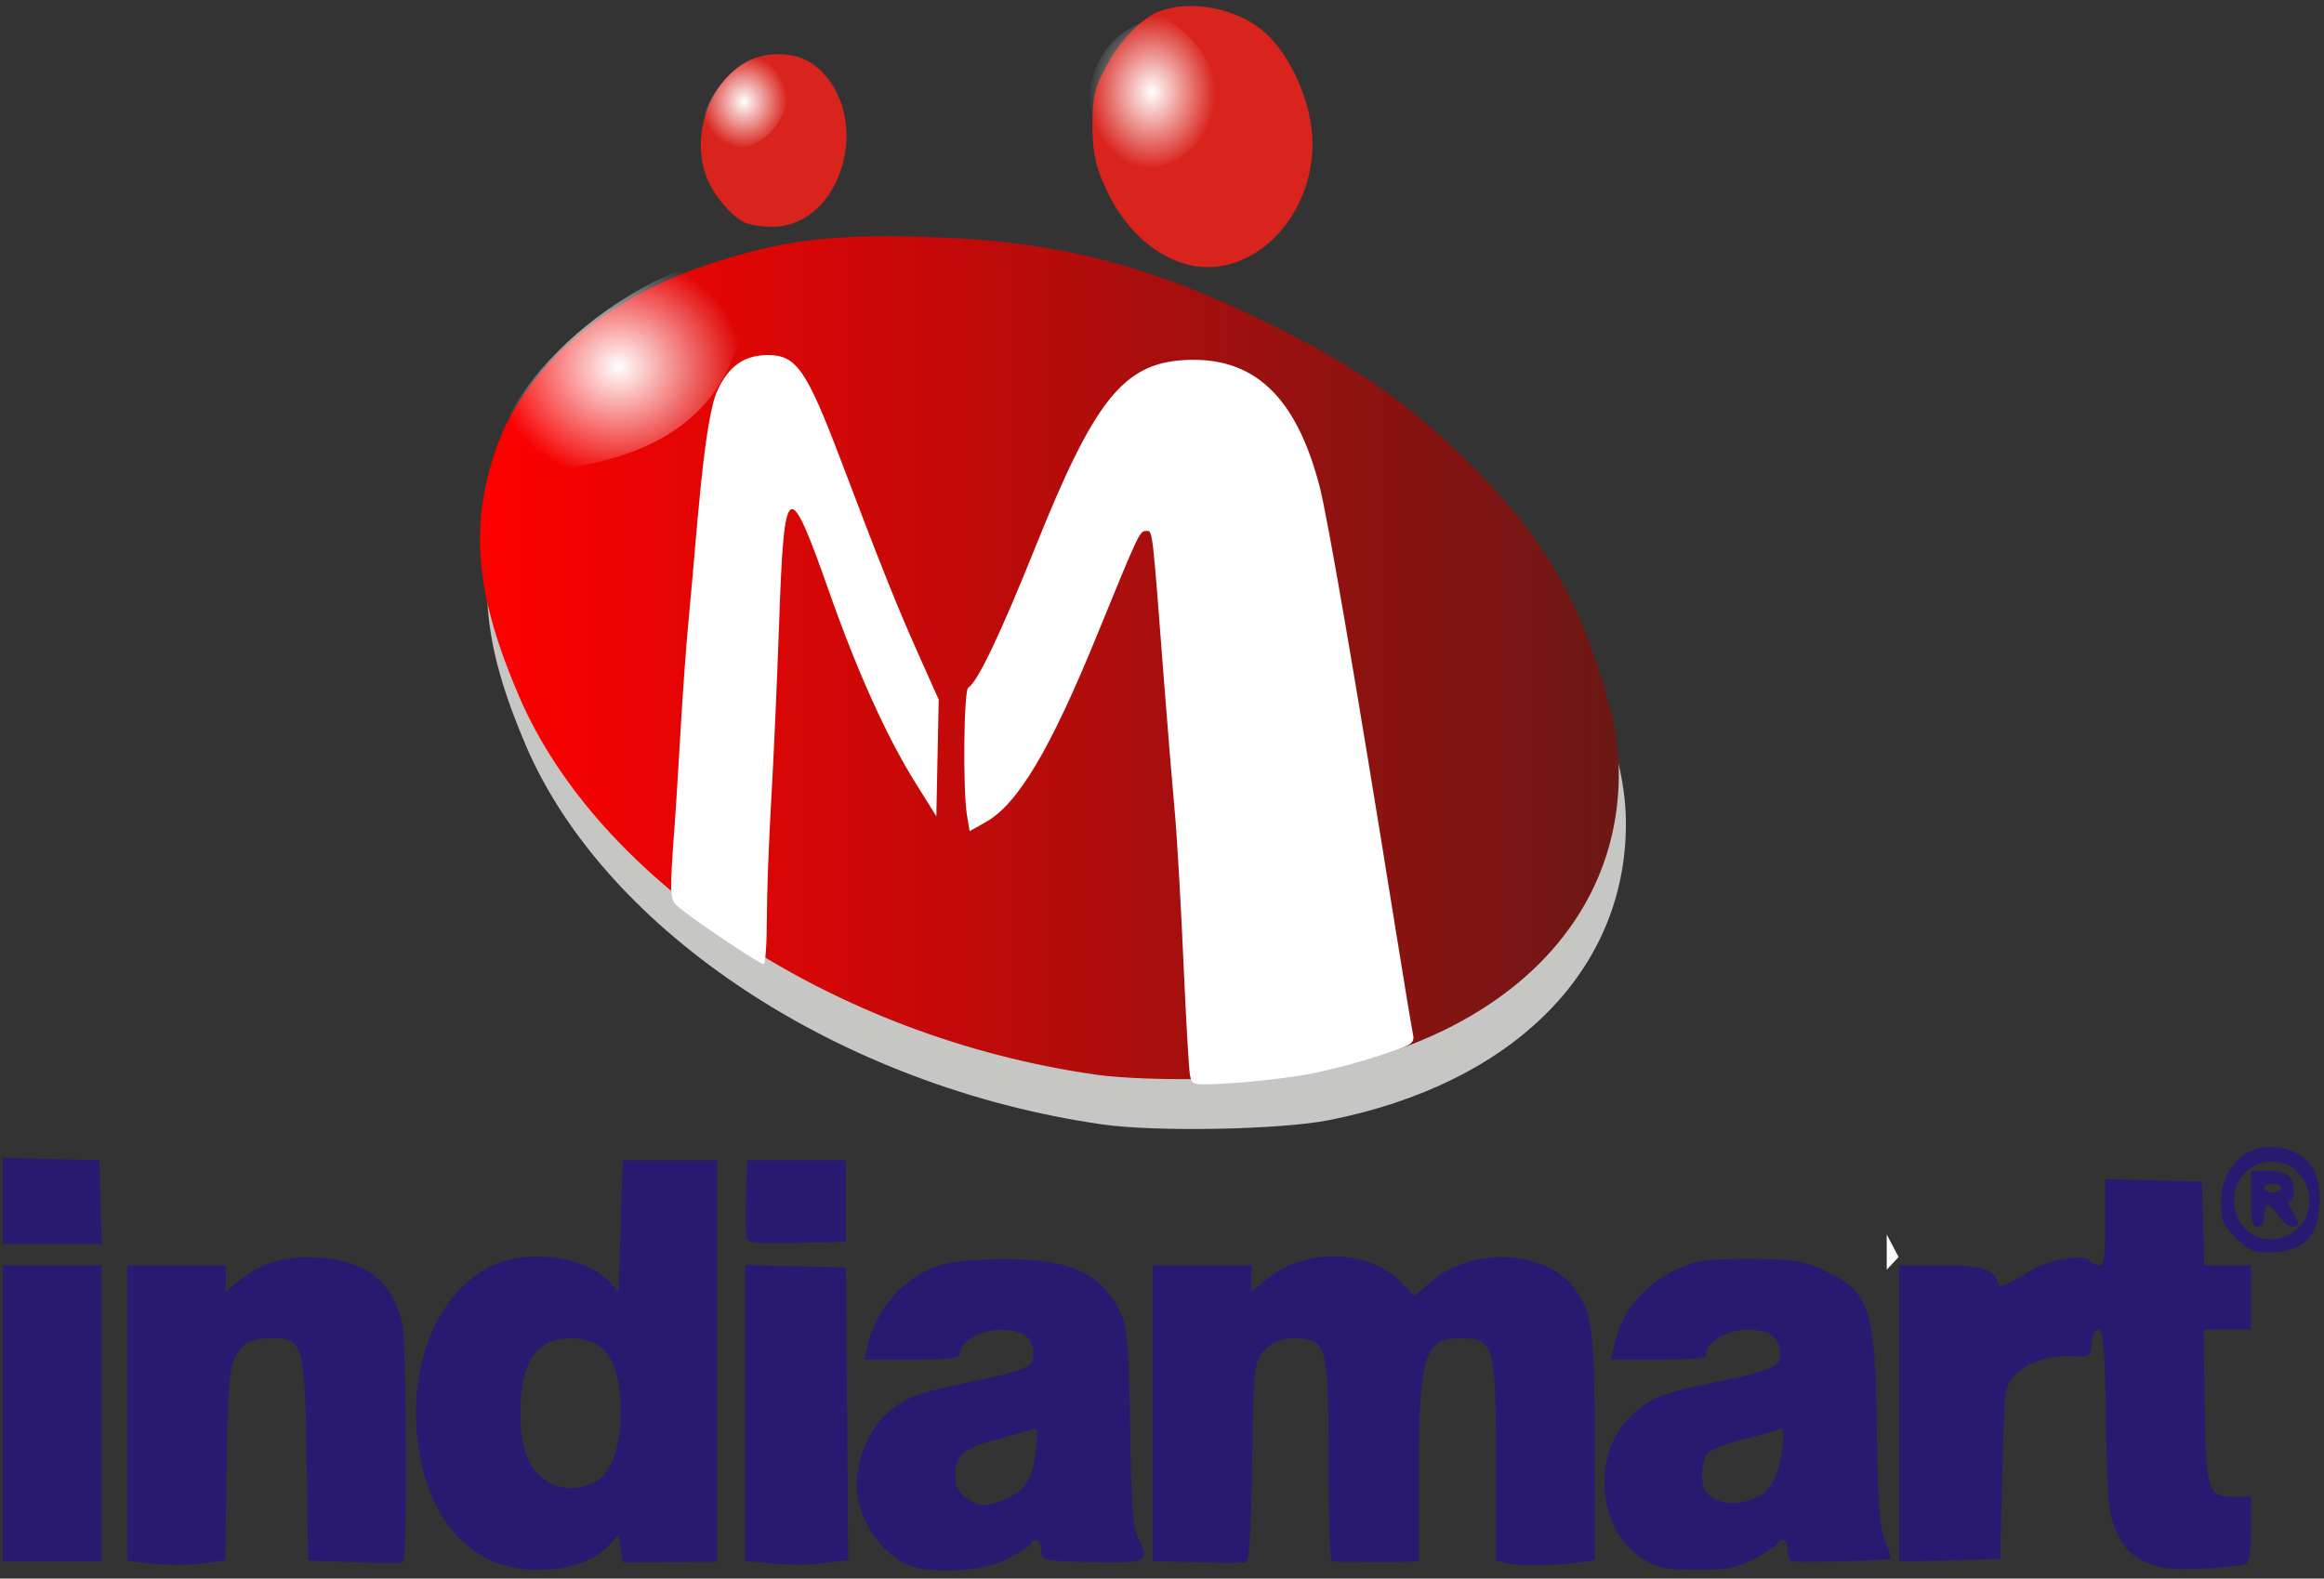 <?xml version="1.0" encoding="UTF-8" standalone="no"?>
<!-- Created with Inkscape (http://www.inkscape.org/) -->

<svg
   width="143.305mm"
   height="97.362mm"
   viewBox="0 0 143.305 97.362"
   version="1.1"
   id="svg1"
   xml:space="preserve"
   inkscape:version="1.3.2 (091e20e, 2023-11-25, custom)"
   sodipodi:docname="Indiamart.svg"
   xmlns:inkscape="http://www.inkscape.org/namespaces/inkscape"
   xmlns:sodipodi="http://sodipodi.sourceforge.net/DTD/sodipodi-0.dtd"
   xmlns:xlink="http://www.w3.org/1999/xlink"
   xmlns="http://www.w3.org/2000/svg"
   xmlns:svg="http://www.w3.org/2000/svg"><rect x="0" y="0" width="143.305" height="97.362" fill="#333333" stroke="none"/><sodipodi:namedview
     id="namedview1"
     pagecolor="#ffffff"
     bordercolor="#cccccc"
     borderopacity="1"
     inkscape:showpageshadow="0"
     inkscape:pageopacity="1"
     inkscape:pagecheckerboard="0"
     inkscape:deskcolor="#d1d1d1"
     inkscape:document-units="mm"
     inkscape:zoom="0.65834035"
     inkscape:cx="104.80901"
     inkscape:cy="198.22574"
     inkscape:window-width="1920"
     inkscape:window-height="974"
     inkscape:window-x="-11"
     inkscape:window-y="-11"
     inkscape:window-maximized="1"
     inkscape:current-layer="layer1"><inkscape:page
       x="0"
       y="0"
       width="143.305"
       height="97.362"
       id="page3"
       margin="0"
       bleed="0" /></sodipodi:namedview><defs
     id="defs1"><linearGradient
       id="linearGradient28"
       inkscape:collect="always"><stop
         style="stop-color:#ff0000;stop-opacity:1;"
         offset="0"
         id="stop28" /><stop
         style="stop-color:#6c1815;stop-opacity:1;"
         offset="1"
         id="stop29" /></linearGradient><linearGradient
       id="linearGradient21"
       inkscape:collect="always"><stop
         style="stop-color:#ffffff;stop-opacity:1;"
         offset="0"
         id="stop22" /><stop
         style="stop-color:#ffffff;stop-opacity:0;"
         offset="1"
         id="stop23" /></linearGradient><linearGradient
       id="linearGradient19"
       inkscape:collect="always"><stop
         style="stop-color:#ffffff;stop-opacity:1;"
         offset="0"
         id="stop20" /><stop
         style="stop-color:#ffffff;stop-opacity:0;"
         offset="1"
         id="stop21" /></linearGradient><linearGradient
       id="linearGradient18"
       inkscape:collect="always"><stop
         style="stop-color:#ffffff;stop-opacity:1;"
         offset="0"
         id="stop18" /><stop
         style="stop-color:#ffffff;stop-opacity:0;"
         offset="1"
         id="stop19" /></linearGradient><radialGradient
       inkscape:collect="always"
       xlink:href="#linearGradient18"
       id="radialGradient19"
       cx="314.097"
       cy="86.23"
       fx="314.097"
       fy="86.23"
       r="3.916"
       gradientTransform="matrix(1,0,0,1.209,0,-18.009)"
       gradientUnits="userSpaceOnUse" /><radialGradient
       inkscape:collect="always"
       xlink:href="#linearGradient19"
       id="radialGradient21"
       cx="288.959"
       cy="86.844"
       fx="288.959"
       fy="86.844"
       r="2.673"
       gradientTransform="matrix(1,0,0,1.082,0,-7.133)"
       gradientUnits="userSpaceOnUse" /><radialGradient
       inkscape:collect="always"
       xlink:href="#linearGradient21"
       id="radialGradient23"
       cx="281.205"
       cy="103.127"
       fx="281.205"
       fy="103.127"
       r="7.916"
       gradientTransform="matrix(0.962,-0.025,0.023,0.87,8.339,20.52)"
       gradientUnits="userSpaceOnUse" /><linearGradient
       inkscape:collect="always"
       xlink:href="#linearGradient28"
       id="linearGradient29"
       x1="272.674"
       y1="121.133"
       x2="342.892"
       y2="121.133"
       gradientUnits="userSpaceOnUse" /></defs><g
     inkscape:label="Layer 1"
     inkscape:groupmode="layer"
     id="layer1"
     transform="translate(-243.073,-80.566)"><path
       style="fill:#291970;fill-opacity:1"
       d="m 273.265,176.767 c -2.352,-1.095 -3.914,-3.595 -4.402,-7.044 -0.701,-4.958 1.231,-9.587 4.651,-11.14 2.219,-1.008 5.796,-0.471 7.17,1.075 l 0.529,0.595 0.132,-4.064 0.132,-4.064 h 2.91 2.91 v 12.385 12.385 l -2.91,0.021 -2.91,0.021 -0.132,-0.861 -0.132,-0.861 -0.529,0.597 c -1.456,1.642 -4.971,2.094 -7.419,0.954 z m 6.473,-4.788 c 1.033,-0.534 1.607,-2.108 1.607,-4.407 0,-3.039 -0.972,-4.466 -3.043,-4.466 -2.135,0 -3.133,1.432 -3.135,4.498 -8.3e-4,1.37 0.147,2.295 0.477,2.986 0.779,1.633 2.496,2.216 4.093,1.389 z m 18.926,4.921 c -1.656,-1.01 -2.761,-2.936 -2.765,-4.817 -0.003,-1.494 0.785,-3.354 1.818,-4.286 1.173,-1.06 1.826,-1.306 5.401,-2.037 2.76,-0.565 3.609,-0.891 3.659,-1.407 0.12,-1.233 -0.501,-1.777 -2.031,-1.777 -1.172,0 -2.499,0.783 -2.499,1.474 0,0.304 -0.568,0.378 -2.931,0.378 h -2.931 l 0.186,-0.86 c 0.499,-2.31 2.37,-4.358 4.564,-4.996 0.719,-0.209 2.421,-0.357 4.024,-0.351 4.053,0.017 5.958,0.943 7.054,3.432 0.388,0.882 0.478,2.031 0.546,7.008 0.066,4.832 0.162,6.112 0.508,6.799 0.726,1.439 0.514,1.545 -2.914,1.454 -3.063,-0.082 -3.077,-0.085 -3.077,-0.728 0,-0.658 -0.363,-0.863 -0.665,-0.376 -0.092,0.148 -0.75,0.565 -1.462,0.926 -1.69,0.857 -5.202,0.945 -6.484,0.164 z m 6.304,-3.836 c 1.319,-0.558 1.793,-1.273 1.968,-2.964 0.14,-1.36 0.109,-1.508 -0.289,-1.355 -0.246,0.094 -1.187,0.362 -2.092,0.596 -1.981,0.511 -2.572,0.989 -2.567,2.074 0.005,0.944 0.185,1.275 0.922,1.693 0.697,0.395 1.039,0.388 2.059,-0.044 z m 39.475,3.686 c -2.914,-1.747 -3.29,-6.603 -0.693,-8.95 1.177,-1.063 1.828,-1.309 5.405,-2.041 2.76,-0.565 3.609,-0.891 3.659,-1.407 0.12,-1.233 -0.501,-1.777 -2.031,-1.777 -1.172,0 -2.499,0.783 -2.499,1.474 0,0.304 -0.568,0.378 -2.931,0.378 h -2.931 l 0.186,-0.86 c 0.466,-2.161 1.793,-3.752 3.957,-4.746 1.138,-0.523 1.749,-0.607 4.366,-0.605 2.607,0.002 3.238,0.09 4.406,0.615 3.04,1.365 3.354,2.256 3.464,9.83 0.07,4.758 0.173,6.153 0.516,6.948 0.236,0.547 0.377,1.046 0.315,1.109 -0.093,0.093 -4.783,0.219 -5.988,0.161 -0.182,-0.009 -0.331,-0.314 -0.331,-0.677 0,-0.671 -0.361,-0.884 -0.665,-0.392 -0.092,0.148 -0.75,0.565 -1.462,0.926 -1.071,0.543 -1.675,0.656 -3.487,0.654 -1.843,-0.002 -2.361,-0.104 -3.255,-0.64 z m 7.083,-3.896 c 0.765,-0.401 1.264,-1.4 1.44,-2.881 0.151,-1.278 0.124,-1.385 -0.313,-1.217 -0.264,0.101 -1.243,0.376 -2.177,0.61 -0.933,0.234 -1.868,0.597 -2.076,0.805 -0.398,0.398 -0.508,1.858 -0.177,2.348 0.582,0.86 2.021,1.005 3.303,0.334 z m 23.801,4.029 c -0.889,-0.417 -1.262,-0.808 -1.717,-1.798 -0.53,-1.152 -0.59,-1.767 -0.673,-6.887 -0.073,-4.5 -0.163,-5.622 -0.449,-5.622 -0.21,0 -0.392,0.355 -0.44,0.86 -0.079,0.816 -0.132,0.856 -1.048,0.776 -1.387,-0.12 -2.938,0.368 -3.683,1.16 -0.628,0.668 -0.648,0.818 -0.777,6.022 l -0.132,5.337 -3.109,0.074 -3.109,0.074 v -9.137 -9.137 h 3.043 c 5.368,-0.041 0.912,2.766 5.357,0.167 1.117,-0.577 3.114,-0.853 3.355,-0.463 0.101,0.163 0.354,0.296 0.564,0.296 0.307,0 0.381,-0.52 0.381,-2.655 v -2.655 l 2.977,0.075 2.977,0.075 0.076,2.58 0.076,2.58 h 1.446 1.446 v 1.984 1.984 h -1.472 -1.472 l 0.083,4.784 c 0.092,5.337 0.163,5.534 1.986,5.534 h 0.875 v 1.969 c 0,1.19 -0.119,2.043 -0.302,2.155 -0.166,0.103 -1.387,0.234 -2.712,0.292 -2.011,0.088 -2.598,0.017 -3.546,-0.428 z m -123.549,0.053 -0.86,-0.107 v -9.111 -9.111 h 3.043 3.043 v 0.817 0.817 l 0.783,-0.659 c 1.34,-1.127 2.954,-1.592 5.015,-1.445 2.79,0.2 4.358,1.405 5.045,3.878 0.306,1.101 0.37,14.768 0.07,14.911 -0.109,0.052 -1.469,0.048 -3.022,-0.008 l -2.823,-0.102 -0.087,-6.14 c -0.101,-7.135 -0.22,-7.571 -2.056,-7.571 -1.417,0 -1.815,0.197 -2.339,1.157 -0.379,0.694 -0.467,1.774 -0.541,6.682 l -0.089,5.854 -1.206,0.165 c -1.238,0.17 -2.464,0.162 -3.976,-0.026 z m 38.232,-0.001 -0.992,-0.104 v -9.121 -9.121 l 3.109,0.074 3.109,0.074 0.07,9.025 0.07,9.025 -1.392,0.167 c -1.413,0.17 -2.189,0.166 -3.972,-0.021 z m 26.855,-0.015 -2.712,-0.075 v -9.119 -9.119 h 3.043 3.043 v 0.806 0.806 l 1.008,-0.81 c 2.339,-1.879 6.191,-1.787 8.173,0.195 l 0.885,0.885 1.063,-0.91 c 2.58,-2.208 7.211,-1.893 8.909,0.607 1,1.472 1.124,2.54 1.126,9.696 l 10e-4,6.909 -1.228,0.168 c -1.534,0.21 -3.481,0.211 -4.263,0.001 l -0.595,-0.16 v -6.072 c 0,-7.314 -0.089,-7.612 -2.274,-7.621 -2.129,-0.008 -2.485,1.194 -2.487,8.396 l -0.001,5.358 -0.86,0.04 c -0.7,0.032 -3.697,0.013 -4.498,-0.029 -0.109,-0.006 -0.198,-2.743 -0.198,-6.083 0,-6.431 -0.14,-7.313 -1.199,-7.579 -1.182,-0.297 -2.305,0.005 -2.876,0.772 -0.519,0.698 -0.561,1.14 -0.643,6.793 -0.063,4.323 -0.176,6.071 -0.397,6.133 -0.17,0.047 -1.53,0.052 -3.021,0.011 z m -73.62,-9.185 v -9.128 h 3.043 3.043 v 9.128 9.128 h -3.043 -3.043 z m 137.689,-10.822 c -0.784,-0.784 -0.9,-1.07 -0.9,-2.229 0,-2.316 1.9,-3.873 3.968,-3.253 1.509,0.452 2.118,1.369 2.111,3.176 -0.009,2.199 -1.007,3.205 -3.178,3.205 -0.901,0 -1.267,-0.164 -2.002,-0.9 z m 3.776,-0.528 c 0.985,-0.847 1.032,-2.461 0.101,-3.453 -1.443,-1.536 -3.983,-0.48 -3.983,1.657 0,2.124 2.276,3.177 3.882,1.796 z m -2.824,-1.88 v -1.72 h 1.005 c 0.553,0 1.148,0.143 1.323,0.318 0.392,0.392 0.42,1.535 0.038,1.535 -0.157,0 -0.099,0.258 0.132,0.588 0.515,0.735 0.521,0.999 0.021,0.999 -0.215,0 -0.586,-0.298 -0.824,-0.661 -0.238,-0.364 -0.539,-0.661 -0.668,-0.661 -0.129,0 -0.234,0.298 -0.234,0.661 0,0.412 -0.15,0.661 -0.397,0.661 -0.312,0 -0.397,-0.367 -0.397,-1.72 z m 1.852,-0.661 c 0,-0.146 -0.238,-0.265 -0.529,-0.265 -0.291,0 -0.529,0.119 -0.529,0.265 0,0.146 0.238,0.265 0.529,0.265 0.291,0 0.529,-0.119 0.529,-0.265 z m -140.494,0.785 v -2.654 l 2.977,0.075 2.977,0.075 0.076,2.58 0.076,2.58 h -3.052 -3.052 z m 45.889,2.31 c -0.076,-0.199 -0.104,-1.364 -0.061,-2.588 l 0.078,-2.227 h 3.043 3.043 v 2.514 2.514 l -2.982,0.075 c -2.329,0.059 -3.012,-0.004 -3.12,-0.287 z"
       id="path2"
       sodipodi:nodetypes="cssscccccccccccsccssssssscsssssscsscssssscsssssscsssssssssscssccssscssscsssssssscsssssssccccccssssccccccccccccscsssccccccccccssssccsssscsccccccccccsccccccccccsscssccsccssccscssssscccccccccccssscssssssccssscsssssscssssscccccccccsccccccsss" /><path
       d="m 311.036,149.916 c -16.075,-2.302 -30.61,-11.859 -35.534,-23.363 -2.638,-6.163 -3.039,-10.292 -1.462,-15.065 1.647,-4.989 6.67,-9.405 13.111,-11.528 4.574,-1.508 7.464,-1.875 13.419,-1.707 8.098,0.229 13.862,1.702 21.471,5.486 5.189,2.58 8.397,4.832 12.059,8.461 3.91,3.876 6.026,7.123 7.662,11.757 1.115,3.159 1.571,5.315 1.57,7.426 -0.003,9.063 -6.973,16.022 -18.297,18.269 -3.006,0.596 -10.671,0.741 -13.998,0.265 z"
       style="fill:#c6c6c5;fill-opacity:1"
       id="path1-4-1"
       sodipodi:nodetypes="sssssssscss" /><path
       d="m 310.597,146.841 c -16.075,-2.302 -30.61,-11.859 -35.534,-23.363 -2.638,-6.163 -3.039,-10.292 -1.462,-15.065 1.647,-4.989 6.67,-9.405 13.111,-11.528 4.574,-1.508 7.464,-1.875 13.419,-1.707 8.098,0.229 13.862,1.702 21.471,5.486 5.189,2.58 8.397,4.832 12.059,8.461 3.91,3.876 6.026,7.123 7.662,11.757 1.115,3.159 1.571,5.315 1.57,7.426 -0.003,9.063 -6.973,16.022 -18.297,18.269 -3.006,0.596 -10.671,0.741 -13.998,0.265 z"
       style="fill:url(#linearGradient29);fill-opacity:1"
       id="path1-4"
       sodipodi:nodetypes="sssssssscss" /><path
       d="m 359.415,156.707 v 1.086 1.086 l 0.731,-0.782 m -36.317,-11.292 c 1.164,-0.22 3.103,-0.724 4.309,-1.12 2.084,-0.684 2.186,-0.754 2.051,-1.397 -0.078,-0.373 -0.561,-3.297 -1.075,-6.498 -2.443,-15.239 -4.174,-25.325 -4.678,-27.252 -1.454,-5.561 -4.08,-8.007 -8.333,-7.764 -3.746,0.214 -5.54,2.46 -9.156,11.462 -2.191,5.456 -3.589,8.388 -4.17,8.747 -0.275,0.17 -0.337,6.299 -0.079,7.859 l 0.164,0.99 0.994,-0.559 c 1.982,-1.114 3.972,-4.455 6.847,-11.494 2.621,-6.416 2.643,-6.464 3.051,-6.464 0.4,0 0.361,-0.327 1.085,9.128 0.223,2.91 0.521,6.538 0.663,8.062 0.142,1.524 0.385,5.691 0.54,9.26 0.155,3.569 0.34,6.775 0.41,7.124 0.128,0.631 0.144,0.633 2.693,0.475 1.411,-0.088 3.517,-0.34 4.682,-0.56 z m -33.47,-9.516 c 0,-1.512 0.121,-4.816 0.269,-7.342 0.148,-2.526 0.369,-7.487 0.491,-11.024 0.305,-8.836 0.569,-9 3.065,-1.904 1.756,4.993 3.579,9.025 5.379,11.899 l 1.247,1.991 0.073,-3.598 0.073,-3.598 -1.288,-2.884 c -1.279,-2.864 -2.292,-5.399 -4.696,-11.748 -2.166,-5.72 -2.782,-6.615 -4.554,-6.615 -1.453,0 -2.421,0.684 -3.114,2.202 -0.841,1.841 -1.274,9.013 -1.716,13.541 -0.426,4.355 -0.711,10.55 -0.903,13.097 -0.317,4.215 -0.31,4.671 0.083,5.081 0.508,0.531 5.103,3.637 5.392,3.645 0.109,0.003 0.198,-1.232 0.198,-2.743 z"
       style="fill:#ffffff"
       id="path1-7" /><path
       d="m 316.106,96.83 c -2.023,-0.605 -3.791,-2.303 -4.855,-4.663 -0.447,-0.992 -0.804,-1.799 -0.819,-3.775 -0.017,-2.234 0.29,-2.66 0.916,-3.836 0.811,-1.525 2.142,-2.886 3.216,-3.291 1.942,-0.732 4.751,-0.194 6.424,1.232 1.683,1.433 3.018,4.499 3.018,6.93 0,4.801 -4.016,8.565 -7.899,7.404 z"
       style="fill:#d9241d;fill-opacity:1"
       id="path1"
       sodipodi:nodetypes="ssssssss" /><path
       d="m 289.058,94.319 c -0.792,-0.33 -1.904,-1.604 -2.367,-2.714 -1.004,-2.404 -0.065,-5.578 2.079,-7.024 1.394,-0.941 3.459,-0.895 4.645,0.103 3.587,3.018 1.606,9.946 -2.822,9.872 -0.553,-0.009 -1.243,-0.116 -1.534,-0.237 z"
       style="fill:#d9241d;fill-opacity:1"
       id="path1-3" /><path
       style="fill:url(#radialGradient19);stroke-width:0.3;stroke-dasharray:3.6, 3.6"
       d="m 313.539,81.919 c 1.088,-0.9 1.575,-0.11 1.827,0.063 5.732,3.929 1.221,11.196 -4.697,8.327 -0.752,-2.185 -1.16,-6.755 2.87,-8.39 z"
       id="path16"
       sodipodi:nodetypes="cscc" /><path
       style="fill:url(#radialGradient21);stroke-width:0.174;stroke-dasharray:2.083, 2.083"
       d="m 290.584,83.952 c 0.159,0.005 0.096,0.015 0.21,0.15 2.615,3.055 -1.48,7.383 -4.358,4.893 -0.743,-0.65 1.375,-4.943 3.972,-5.002 z"
       id="path16-2"
       sodipodi:nodetypes="csccc" /><path
       style="fill:url(#radialGradient23);stroke-width:0.3;stroke-dasharray:3.6, 3.6"
       d="m 273.288,109.818 c 0.702,-6.556 9.731,-13.229 15.787,-13.582 0.938,14.125 -12.643,12.945 -14.782,13.783 z"
       id="path17"
       sodipodi:nodetypes="cccc" /></g></svg>
